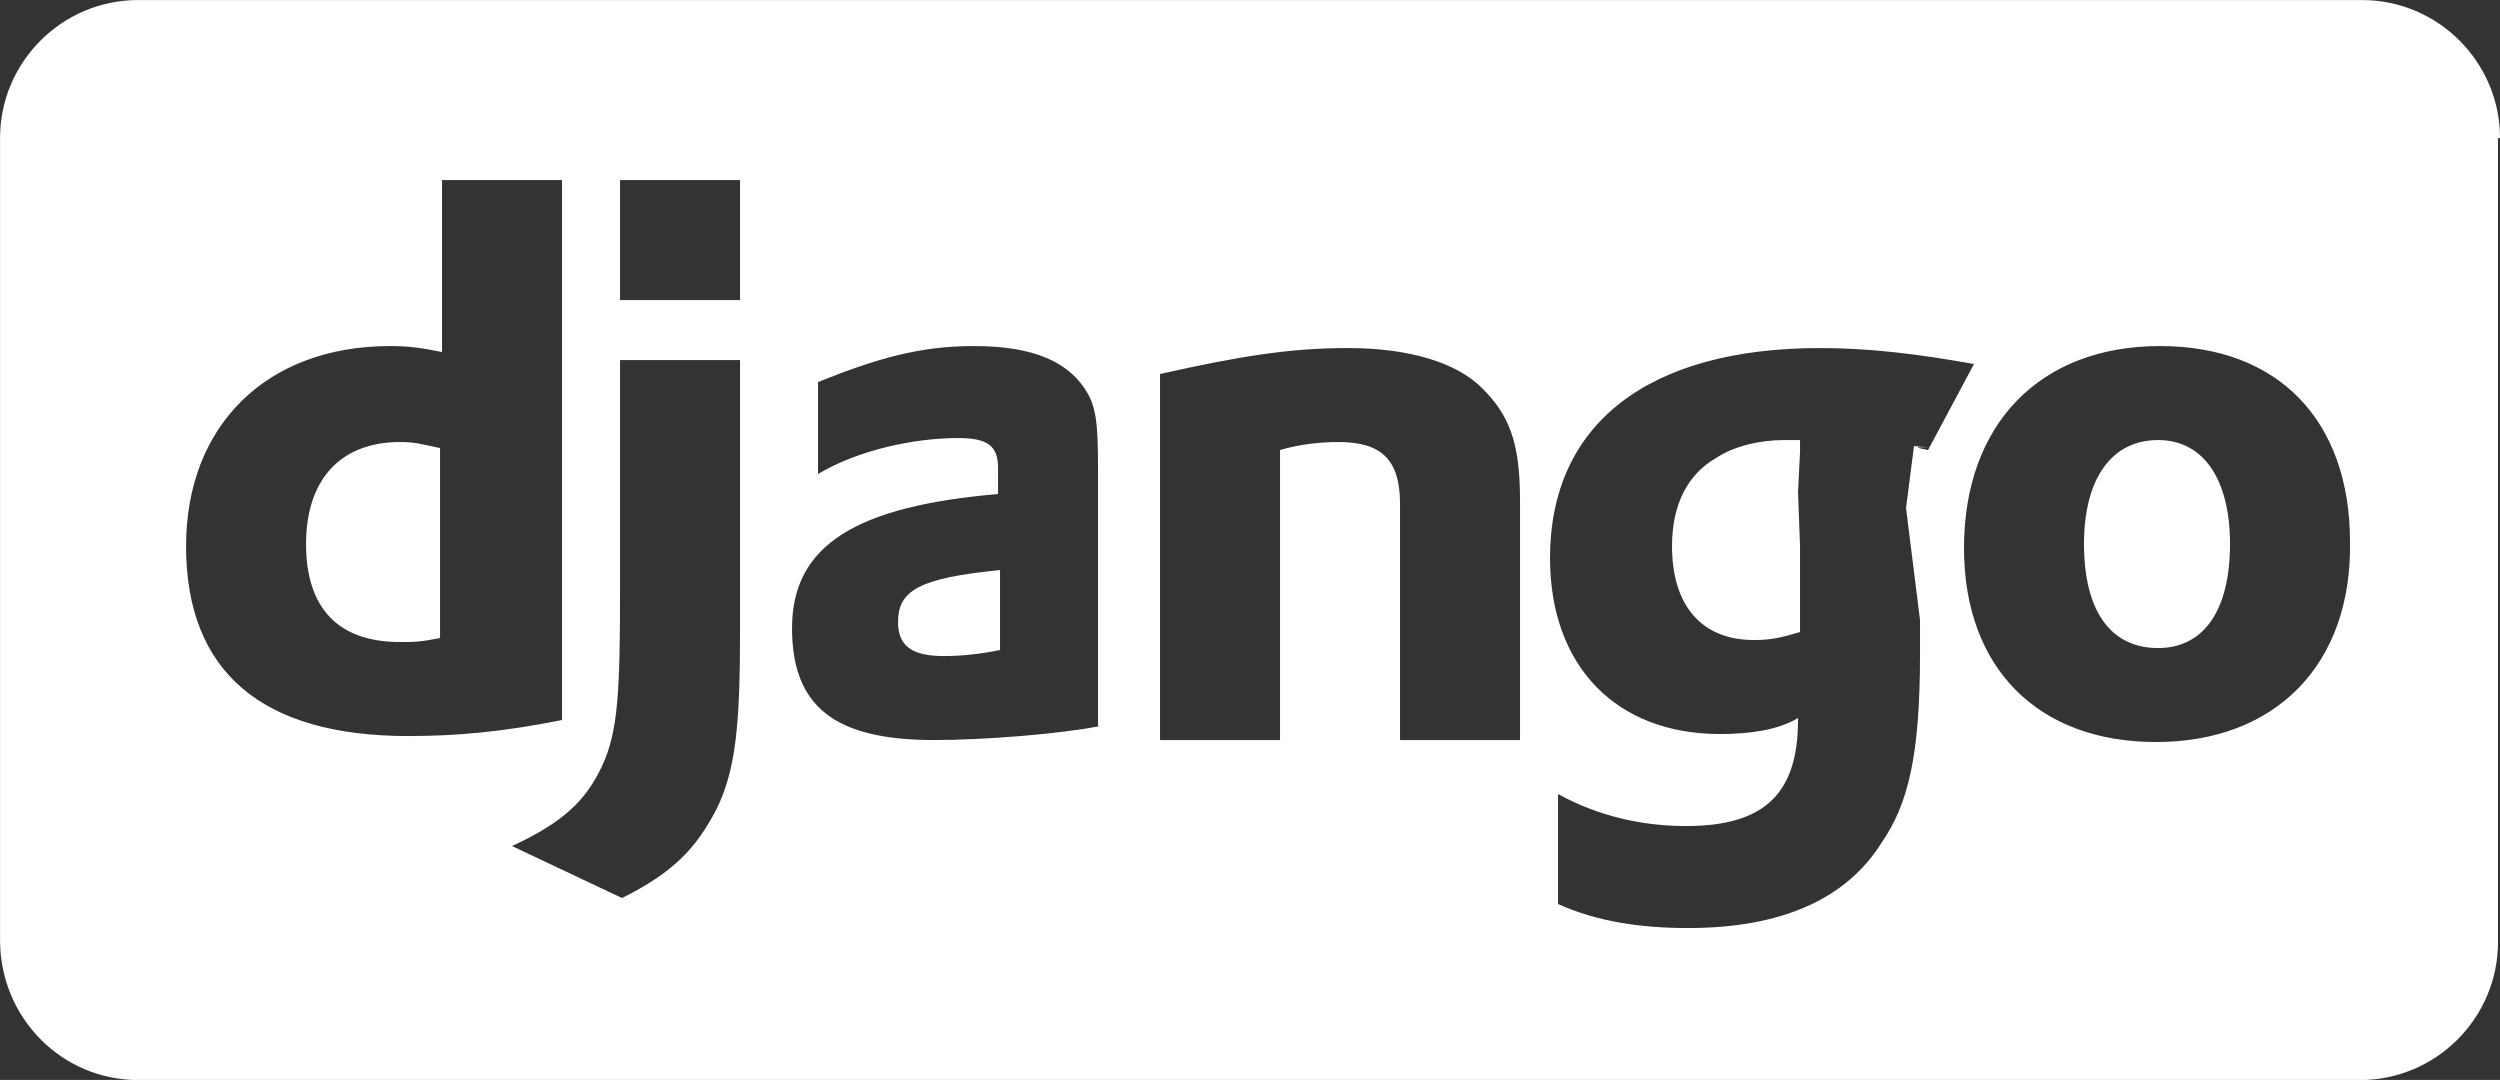 <svg xmlns="http://www.w3.org/2000/svg" xmlns:xlink="http://www.w3.org/1999/xlink" zoomAndPan="magnify" preserveAspectRatio="xMidYMid meet" version="1.0" viewBox="606.3 355.48 225.59 97.45"><rect x="606.3" y="355.48" width="225.59" height="97.45" fill="#333333" stroke="none"/><path fill="#ffffff" d="M 768.547 399.879 L 768.727 396.27 L 768.727 395.188 L 767.281 395.188 C 765.117 395.188 762.77 395.73 761.148 396.812 C 758.621 398.254 757.176 400.961 757.176 404.754 C 757.176 410.168 759.883 413.234 764.574 413.234 C 766.02 413.234 766.922 413.055 768.727 412.512 L 768.727 404.754 Z M 633.918 404.57 C 633.918 410.348 636.805 413.414 642.398 413.414 C 643.66 413.414 644.203 413.414 646.008 413.055 L 646.008 395.91 C 644.203 395.547 643.844 395.367 642.398 395.367 C 636.984 395.367 633.918 398.797 633.918 404.57 Z M 687.336 411.609 C 687.336 413.777 688.598 414.68 691.484 414.68 C 693.109 414.68 694.734 414.496 696.539 414.137 L 696.539 406.918 C 689.32 407.641 687.336 408.723 687.336 411.609 Z M 801.031 395.188 C 796.879 395.188 794.352 398.617 794.352 404.57 C 794.352 410.527 796.699 413.957 801.031 413.957 C 805.18 413.957 807.527 410.527 807.527 404.57 C 807.527 398.797 805.18 395.188 801.031 395.188 Z M 831.891 367.938 C 831.891 361.078 826.297 355.484 819.438 355.484 L 618.758 355.484 C 611.898 355.484 606.305 361.078 606.305 367.938 L 606.305 440.305 C 606.305 447.344 611.898 452.938 618.758 452.938 L 819.258 452.938 C 826.117 452.938 831.711 447.344 831.711 440.484 L 831.711 367.938 Z M 623.09 404.754 C 623.09 393.926 630.309 386.707 641.496 386.707 C 643.301 386.707 644.383 386.887 646.188 387.246 L 646.188 371.727 L 657.016 371.727 L 657.016 420.453 C 651.602 421.535 647.453 421.898 643.121 421.898 C 629.945 421.898 623.09 416.121 623.09 404.754 Z M 673.078 412.332 C 673.078 420.812 672.719 424.965 670.914 428.574 C 669.109 432.004 667.121 434.168 662.43 436.516 L 652.504 431.824 C 657.195 429.656 659.184 427.672 660.625 424.605 C 662.07 421.535 662.25 417.926 662.25 408.723 L 662.25 387.969 L 673.078 387.969 Z M 673.078 382.555 L 662.25 382.555 L 662.25 371.727 L 673.078 371.727 Z M 705.562 420.996 C 701.953 421.715 695.094 422.258 690.582 422.258 C 681.559 422.258 677.77 419.191 677.77 412.152 C 677.77 404.57 683.727 401.145 696.359 400.059 L 696.359 397.715 C 696.359 395.73 695.457 395.008 692.75 395.008 C 688.777 395.008 683.727 396.09 680.117 398.254 L 680.117 389.953 C 685.531 387.789 689.32 386.707 694.191 386.707 C 699.605 386.707 702.855 388.148 704.48 391.035 C 705.383 392.66 705.383 394.645 705.383 399.156 L 705.383 420.996 Z M 743.461 422.258 L 732.633 422.258 L 732.633 400.961 C 732.633 396.812 730.828 395.367 727.039 395.367 C 725.594 395.367 723.609 395.547 721.805 396.09 L 721.805 422.258 L 710.977 422.258 L 710.977 389.23 C 718.195 387.609 722.707 386.887 727.941 386.887 C 733.355 386.887 737.688 388.148 740.031 390.496 C 742.379 392.84 743.461 395.188 743.461 400.602 Z M 778.293 401.324 L 779.555 411.43 L 779.555 414.496 C 779.555 423.703 778.473 428.031 776.125 431.461 C 772.879 436.695 766.922 439.223 758.621 439.223 C 754.469 439.223 750.5 438.68 746.891 437.055 L 746.891 427.129 C 750.5 429.117 754.469 430.02 758.441 430.02 C 765.477 430.02 768.547 427.129 768.547 420.453 L 768.547 420.273 C 766.742 421.355 764.215 421.715 761.508 421.715 C 752.125 421.715 746.168 415.582 746.168 405.836 C 746.168 393.742 755.012 386.887 770.531 386.887 C 775.043 386.887 779.375 387.426 784.426 388.328 L 780.277 396.09 C 777.391 395.547 782.621 396.09 779.012 395.73 M 800.852 422.438 C 790.203 422.438 783.523 415.762 783.523 404.934 C 783.523 393.742 790.383 386.707 801.211 386.707 C 811.859 386.707 818.355 393.383 818.355 404.391 C 818.535 415.398 811.68 422.438 800.852 422.438 Z M 800.852 422.438 " fill-opacity="1" fill-rule="nonzero"></path></svg>